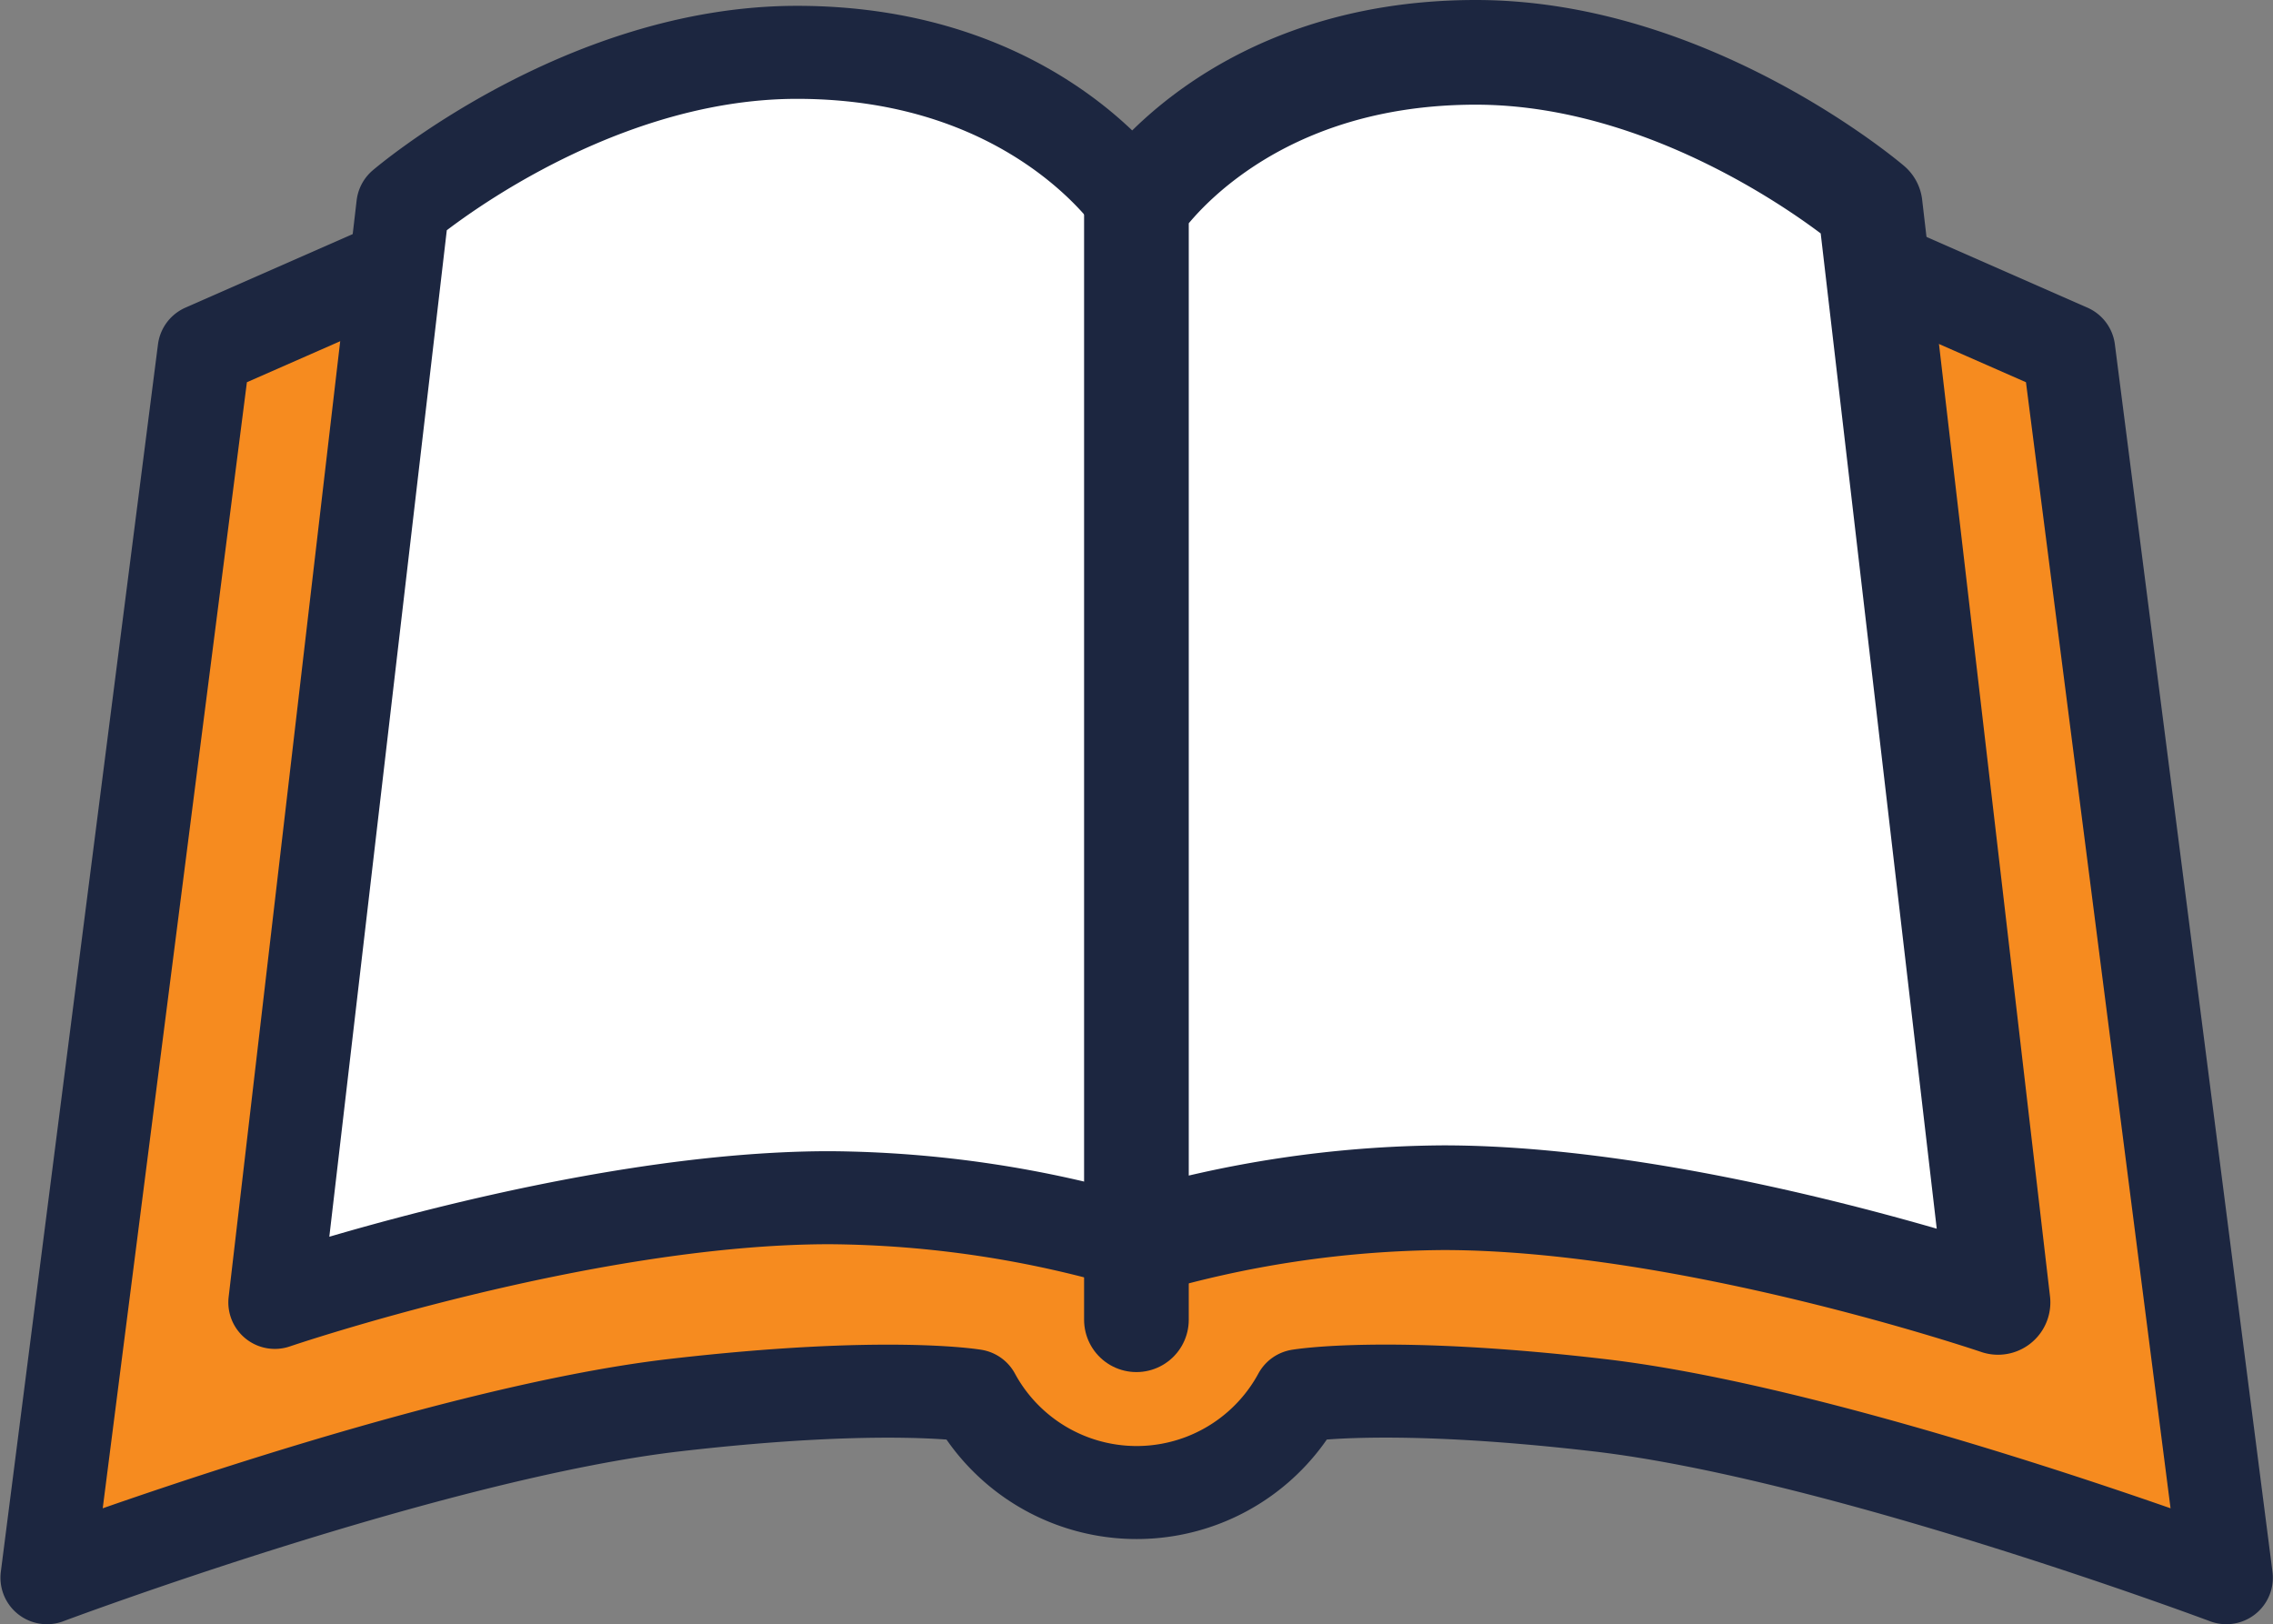 <svg id="Layer_1" data-name="Layer 1" xmlns="http://www.w3.org/2000/svg" viewBox="0 0 152.01 108.61"><rect x="0" y="0" width="152.01" height="108.61" fill="#808080" stroke="none"/><defs><style>.cls-1{fill:#f68b1f;}.cls-1,.cls-2,.cls-3,.cls-4{stroke:#1c2640;stroke-linecap:round;stroke-linejoin:round;}.cls-1,.cls-2{stroke-width:6.22px;}.cls-2,.cls-3{fill:#fff;}.cls-3,.cls-4{stroke-width:7px;}.cls-4{fill:none;}</style></defs><path class="cls-1" d="M123.54,37.29l12.81,5.63L146.89,125s-25.77-9.66-42-11.54c-14.11-1.64-20-.63-20-.63a12.37,12.37,0,0,1-21.75,0s-5.89-1-20,.63c-16.23,1.88-42,11.54-42,11.54L11.65,42.92l12.81-5.63" transform="translate(2 -19.5)"/><path class="cls-2" d="M74,33.26S67.45,23,51.3,23C36.93,23,24.94,33.26,24.94,33.26l-8.56,73.33s20.55-7,37.11-7A73.6,73.6,0,0,1,74,102.66Z" transform="translate(2 -19.5)"/><path class="cls-3" d="M74,33.26S80.54,23,96.7,23c14.37,0,26.37,10.26,26.37,10.26l8.55,73.33s-20.55-7-37.11-7A73.6,73.6,0,0,0,74,102.66Z" transform="translate(2 -19.5)"/><line class="cls-4" x1="76" y1="83.16" x2="76" y2="88.25"/></svg>